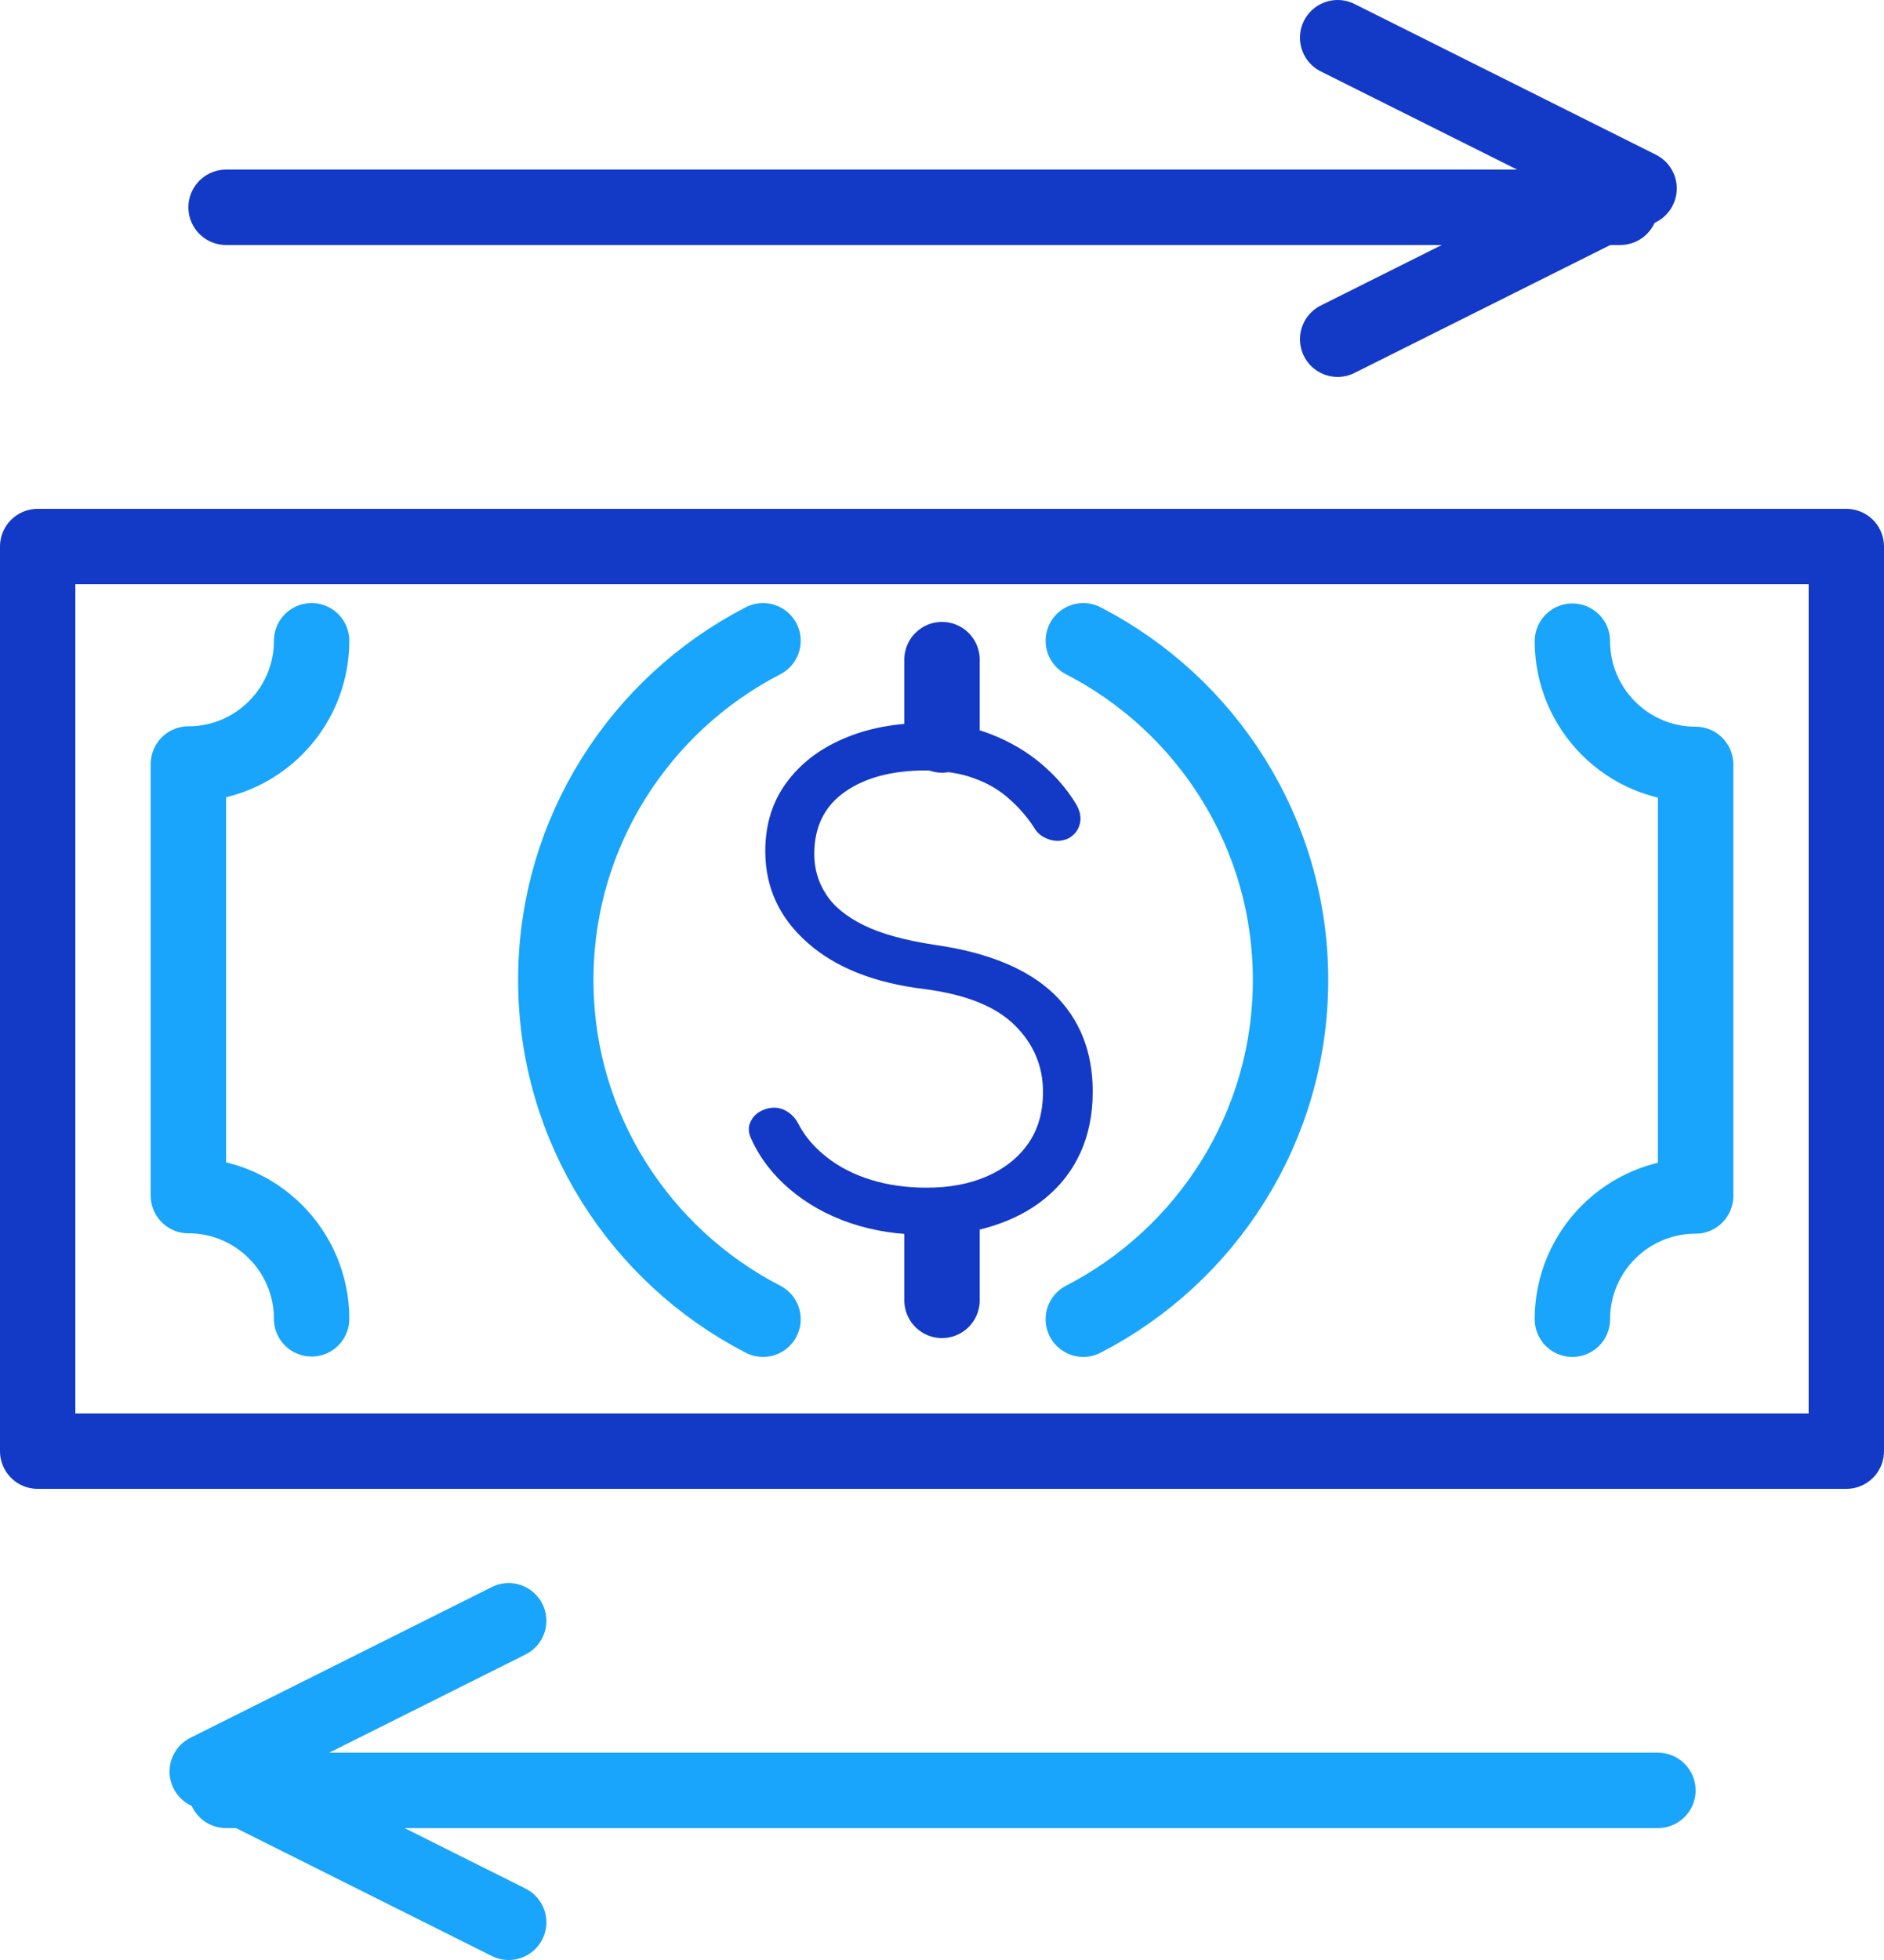 <?xml version="1.0" encoding="UTF-8"?> <svg xmlns="http://www.w3.org/2000/svg" width="50" height="52" viewBox="0 0 50 52" fill="none"> <path d="M24.58 32.76C23.86 32.76 23.19 32.66 22.57 32.45C21.95 32.24 21.42 31.94 20.97 31.56C20.52 31.18 20.17 30.73 19.94 30.22C19.85 30.04 19.85 29.87 19.94 29.72C20.02 29.57 20.17 29.46 20.37 29.41C20.53 29.37 20.68 29.38 20.84 29.46C20.99 29.54 21.11 29.66 21.19 29.82C21.36 30.15 21.61 30.44 21.94 30.7C22.27 30.96 22.66 31.16 23.11 31.3C23.56 31.44 24.06 31.51 24.6 31.51C25.2 31.51 25.73 31.41 26.19 31.21C26.65 31.01 27.02 30.72 27.28 30.35C27.55 29.97 27.68 29.51 27.68 28.97C27.68 28.28 27.43 27.69 26.92 27.19C26.41 26.69 25.61 26.38 24.53 26.24C23.21 26.08 22.17 25.67 21.43 25.01C20.68 24.35 20.31 23.54 20.31 22.58C20.31 21.89 20.49 21.29 20.86 20.78C21.23 20.27 21.73 19.88 22.38 19.6C23.03 19.32 23.76 19.18 24.6 19.18C25.22 19.18 25.79 19.28 26.3 19.48C26.81 19.68 27.25 19.94 27.63 20.26C28.01 20.58 28.32 20.94 28.55 21.32C28.66 21.5 28.7 21.68 28.66 21.85C28.62 22.02 28.52 22.15 28.36 22.24C28.19 22.32 28.02 22.33 27.84 22.27C27.66 22.21 27.53 22.11 27.44 21.95C27.27 21.69 27.06 21.44 26.8 21.21C26.55 20.98 26.24 20.79 25.88 20.66C25.52 20.52 25.08 20.45 24.57 20.44C23.68 20.44 22.96 20.63 22.42 21.01C21.88 21.39 21.61 21.94 21.61 22.66C21.61 23.04 21.71 23.4 21.92 23.72C22.12 24.04 22.46 24.32 22.93 24.55C23.4 24.78 24.03 24.95 24.82 25.07C26.23 25.27 27.28 25.71 27.97 26.37C28.65 27.03 29 27.89 29 28.96C29 29.57 28.89 30.11 28.67 30.59C28.45 31.07 28.14 31.46 27.74 31.79C27.34 32.12 26.87 32.36 26.33 32.53C25.79 32.7 25.22 32.78 24.61 32.78L24.58 32.76Z" fill="#1339C7"></path> <path d="M49 14.5H1V38.5H49V14.5Z" stroke="#1339C7" stroke-width="2" stroke-linecap="round" stroke-linejoin="round"></path> <path d="M20.25 35C16.99 33.32 14.75 29.92 14.75 26C14.75 22.08 16.99 18.68 20.25 17" stroke="#18A5FB" stroke-width="2" stroke-linecap="round" stroke-linejoin="round"></path> <path d="M8.27 17C8.27 18.81 6.8 20.27 5 20.27V31.72C6.81 31.72 8.27 33.19 8.27 34.99" stroke="#18A5FB" stroke-width="2" stroke-linecap="round" stroke-linejoin="round"></path> <path d="M28.75 17C32.01 18.68 34.25 22.08 34.25 26C34.25 29.92 32.01 33.32 28.75 35" stroke="#18A5FB" stroke-width="2" stroke-linecap="round" stroke-linejoin="round"></path> <path d="M41.73 35C41.73 33.19 43.2 31.73 45 31.73V20.28C43.19 20.28 41.73 18.81 41.73 17.01" stroke="#18A5FB" stroke-width="2" stroke-linecap="round" stroke-linejoin="round"></path> <path d="M25 19.5V17.5" stroke="#1339C7" stroke-width="2" stroke-linecap="round" stroke-linejoin="round"></path> <path d="M25 34.5V32.5" stroke="#1339C7" stroke-width="2" stroke-linecap="round" stroke-linejoin="round"></path> <path d="M28 5.5H43" stroke="#1339C7" stroke-width="2" stroke-linecap="round" stroke-linejoin="round"></path> <path d="M6 5.5H28" stroke="#1339C7" stroke-width="2" stroke-linecap="round" stroke-linejoin="round"></path> <path d="M35.5 1L43.5 5L35.5 9" stroke="#1339C7" stroke-width="2" stroke-linecap="round" stroke-linejoin="round"></path> <path d="M23 47.5H6" stroke="#18A5FB" stroke-width="2" stroke-linecap="round" stroke-linejoin="round"></path> <path d="M44 47.5H23" stroke="#18A5FB" stroke-width="2" stroke-linecap="round" stroke-linejoin="round"></path> <path d="M13.5 43L5.5 47L13.5 51" stroke="#18A5FB" stroke-width="2" stroke-linecap="round" stroke-linejoin="round"></path> </svg> 